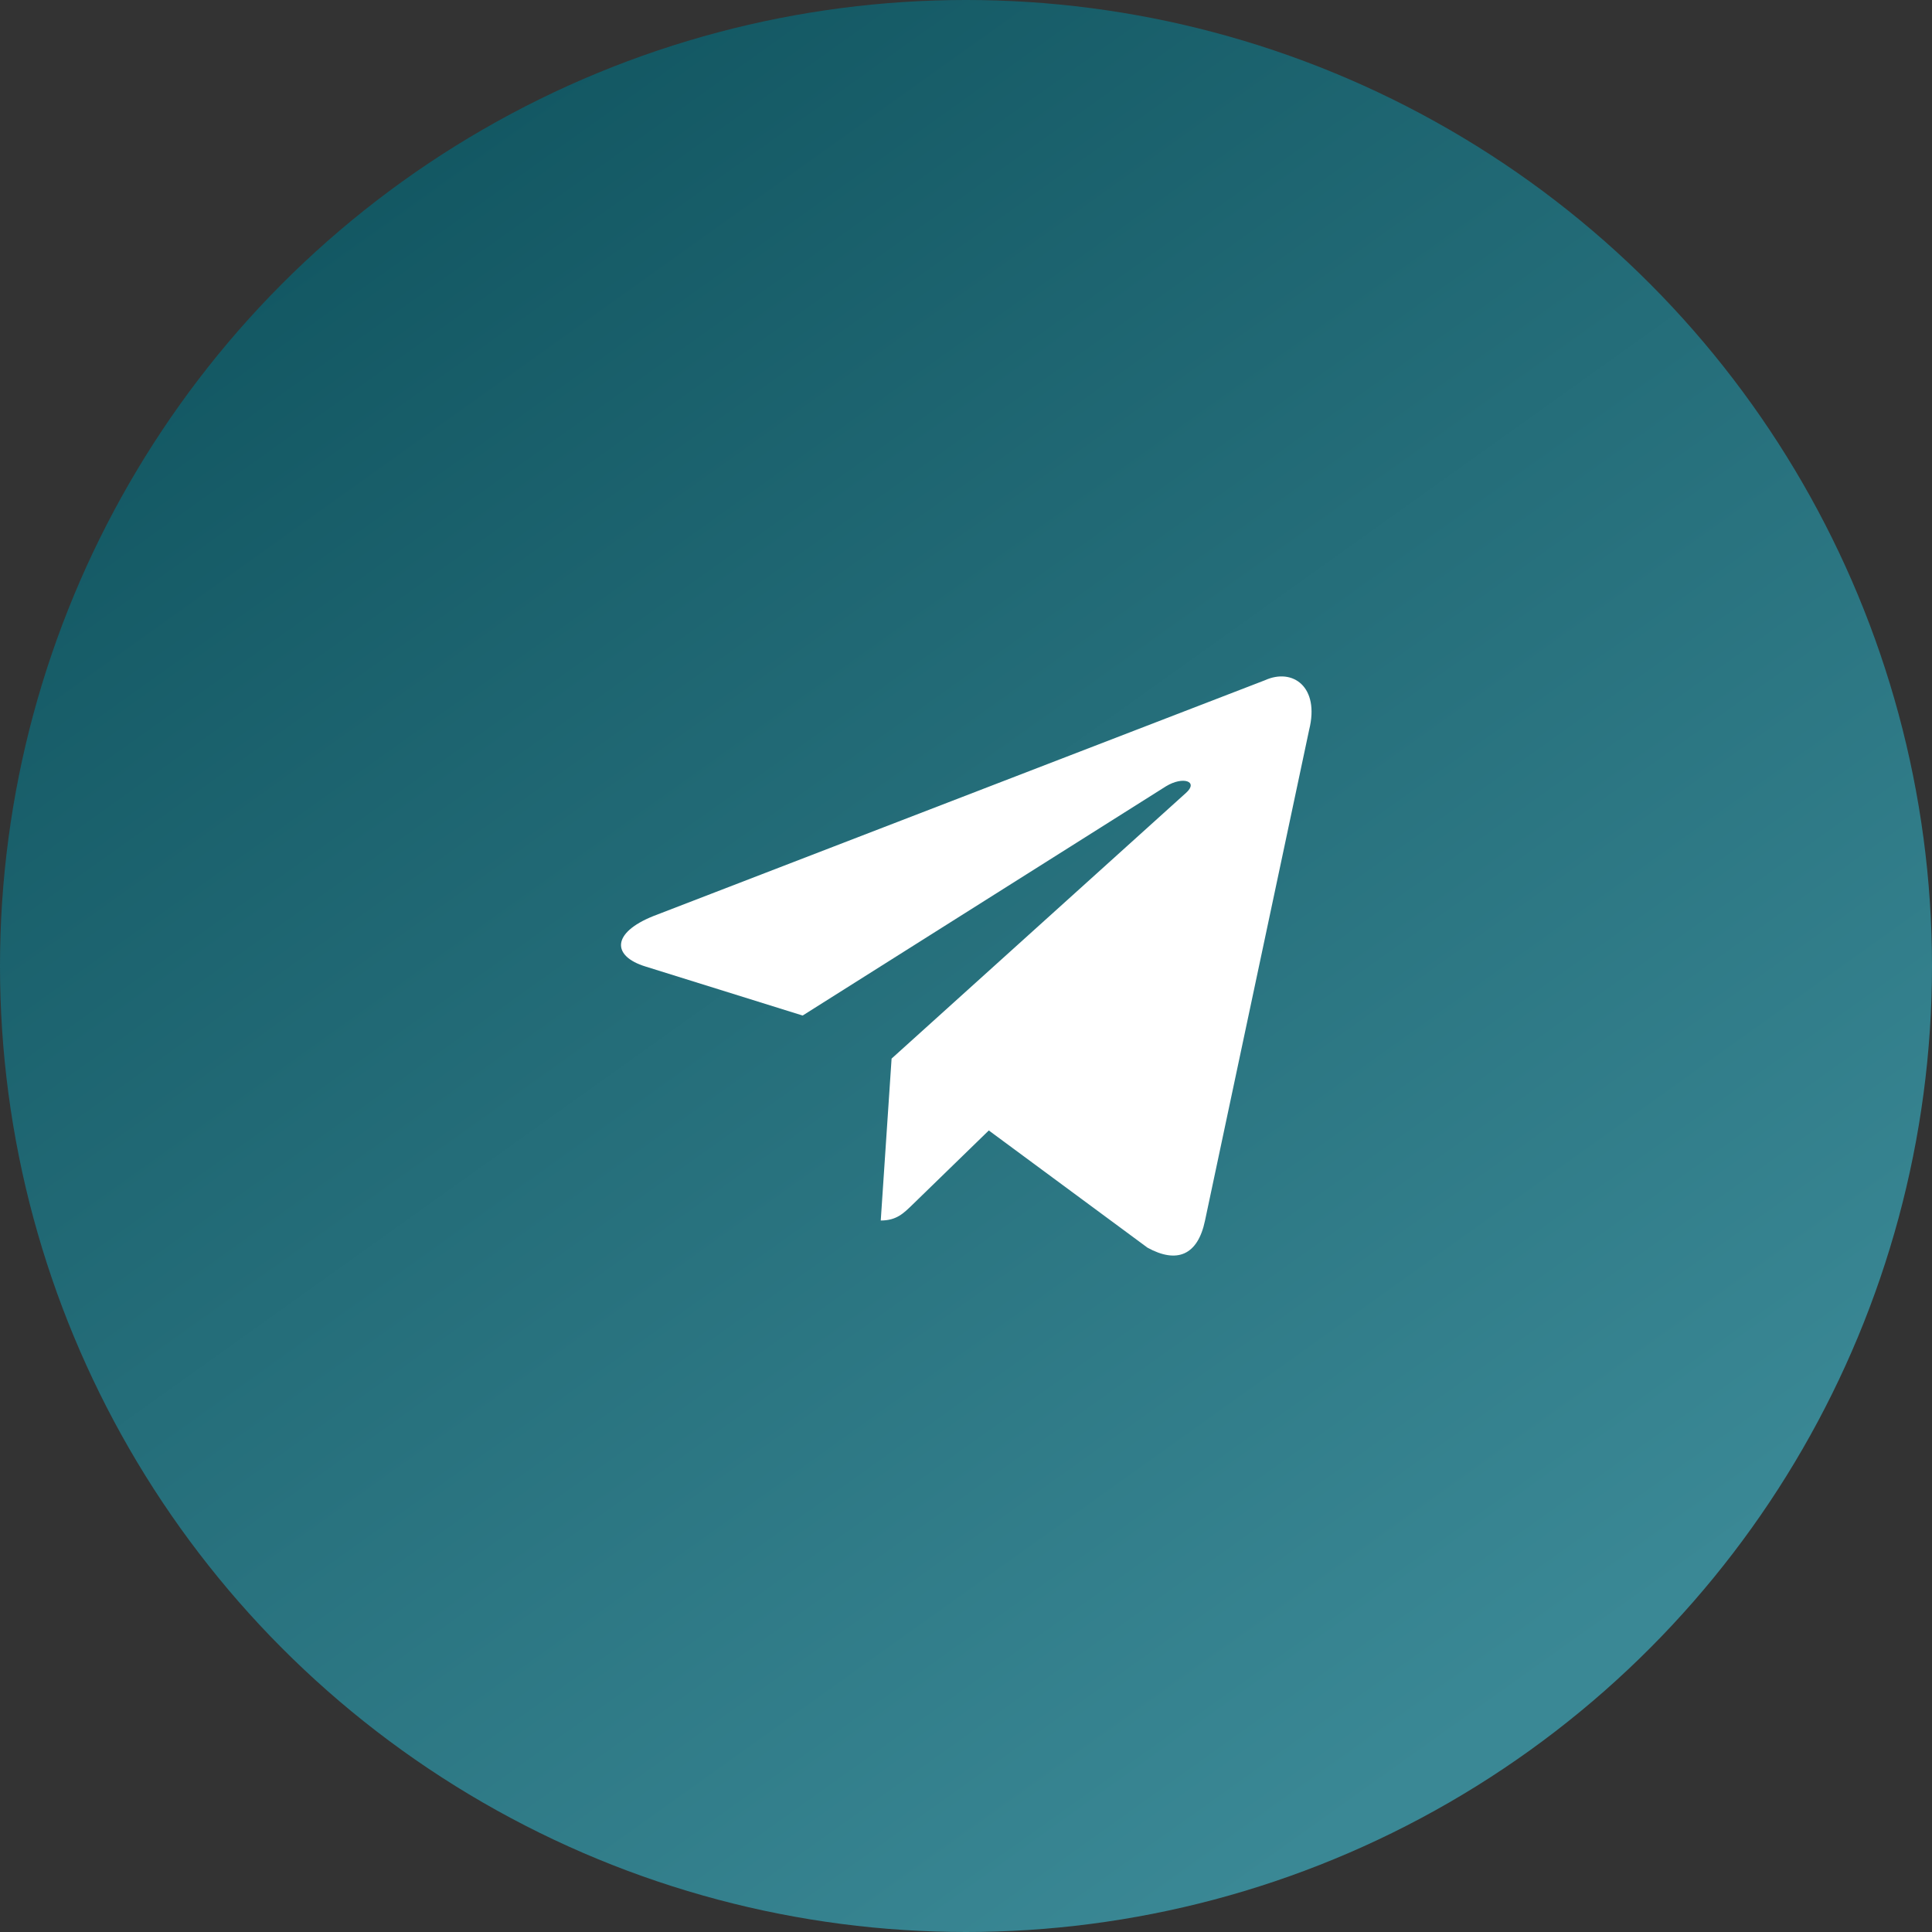 <?xml version="1.0" encoding="UTF-8"?> <svg xmlns="http://www.w3.org/2000/svg" width="56" height="56" viewBox="0 0 56 56" fill="none"><rect x="0" y="0" width="56" height="56" fill="#333333" stroke="none"/> <circle cx="28" cy="28" r="28" fill="url(#paint0_linear_19_16)"></circle> <path d="M36.665 19.717L18.935 26.554C17.725 27.04 17.732 27.715 18.713 28.016L23.265 29.436L33.797 22.791C34.295 22.488 34.75 22.651 34.376 22.983L25.843 30.684H25.841L25.843 30.685L25.529 35.377C25.989 35.377 26.192 35.166 26.45 34.917L28.661 32.767L33.26 36.164C34.108 36.631 34.717 36.391 34.928 35.379L37.947 21.151C38.256 19.912 37.474 19.351 36.665 19.717V19.717Z" fill="white"></path> <defs> <linearGradient id="paint0_linear_19_16" x1="9.5" y1="-5.32717e-07" x2="44.5" y2="49" gradientUnits="userSpaceOnUse"> <stop stop-color="#0F535E"></stop> <stop offset="1" stop-color="#3A8895"></stop> </linearGradient> </defs> </svg> 